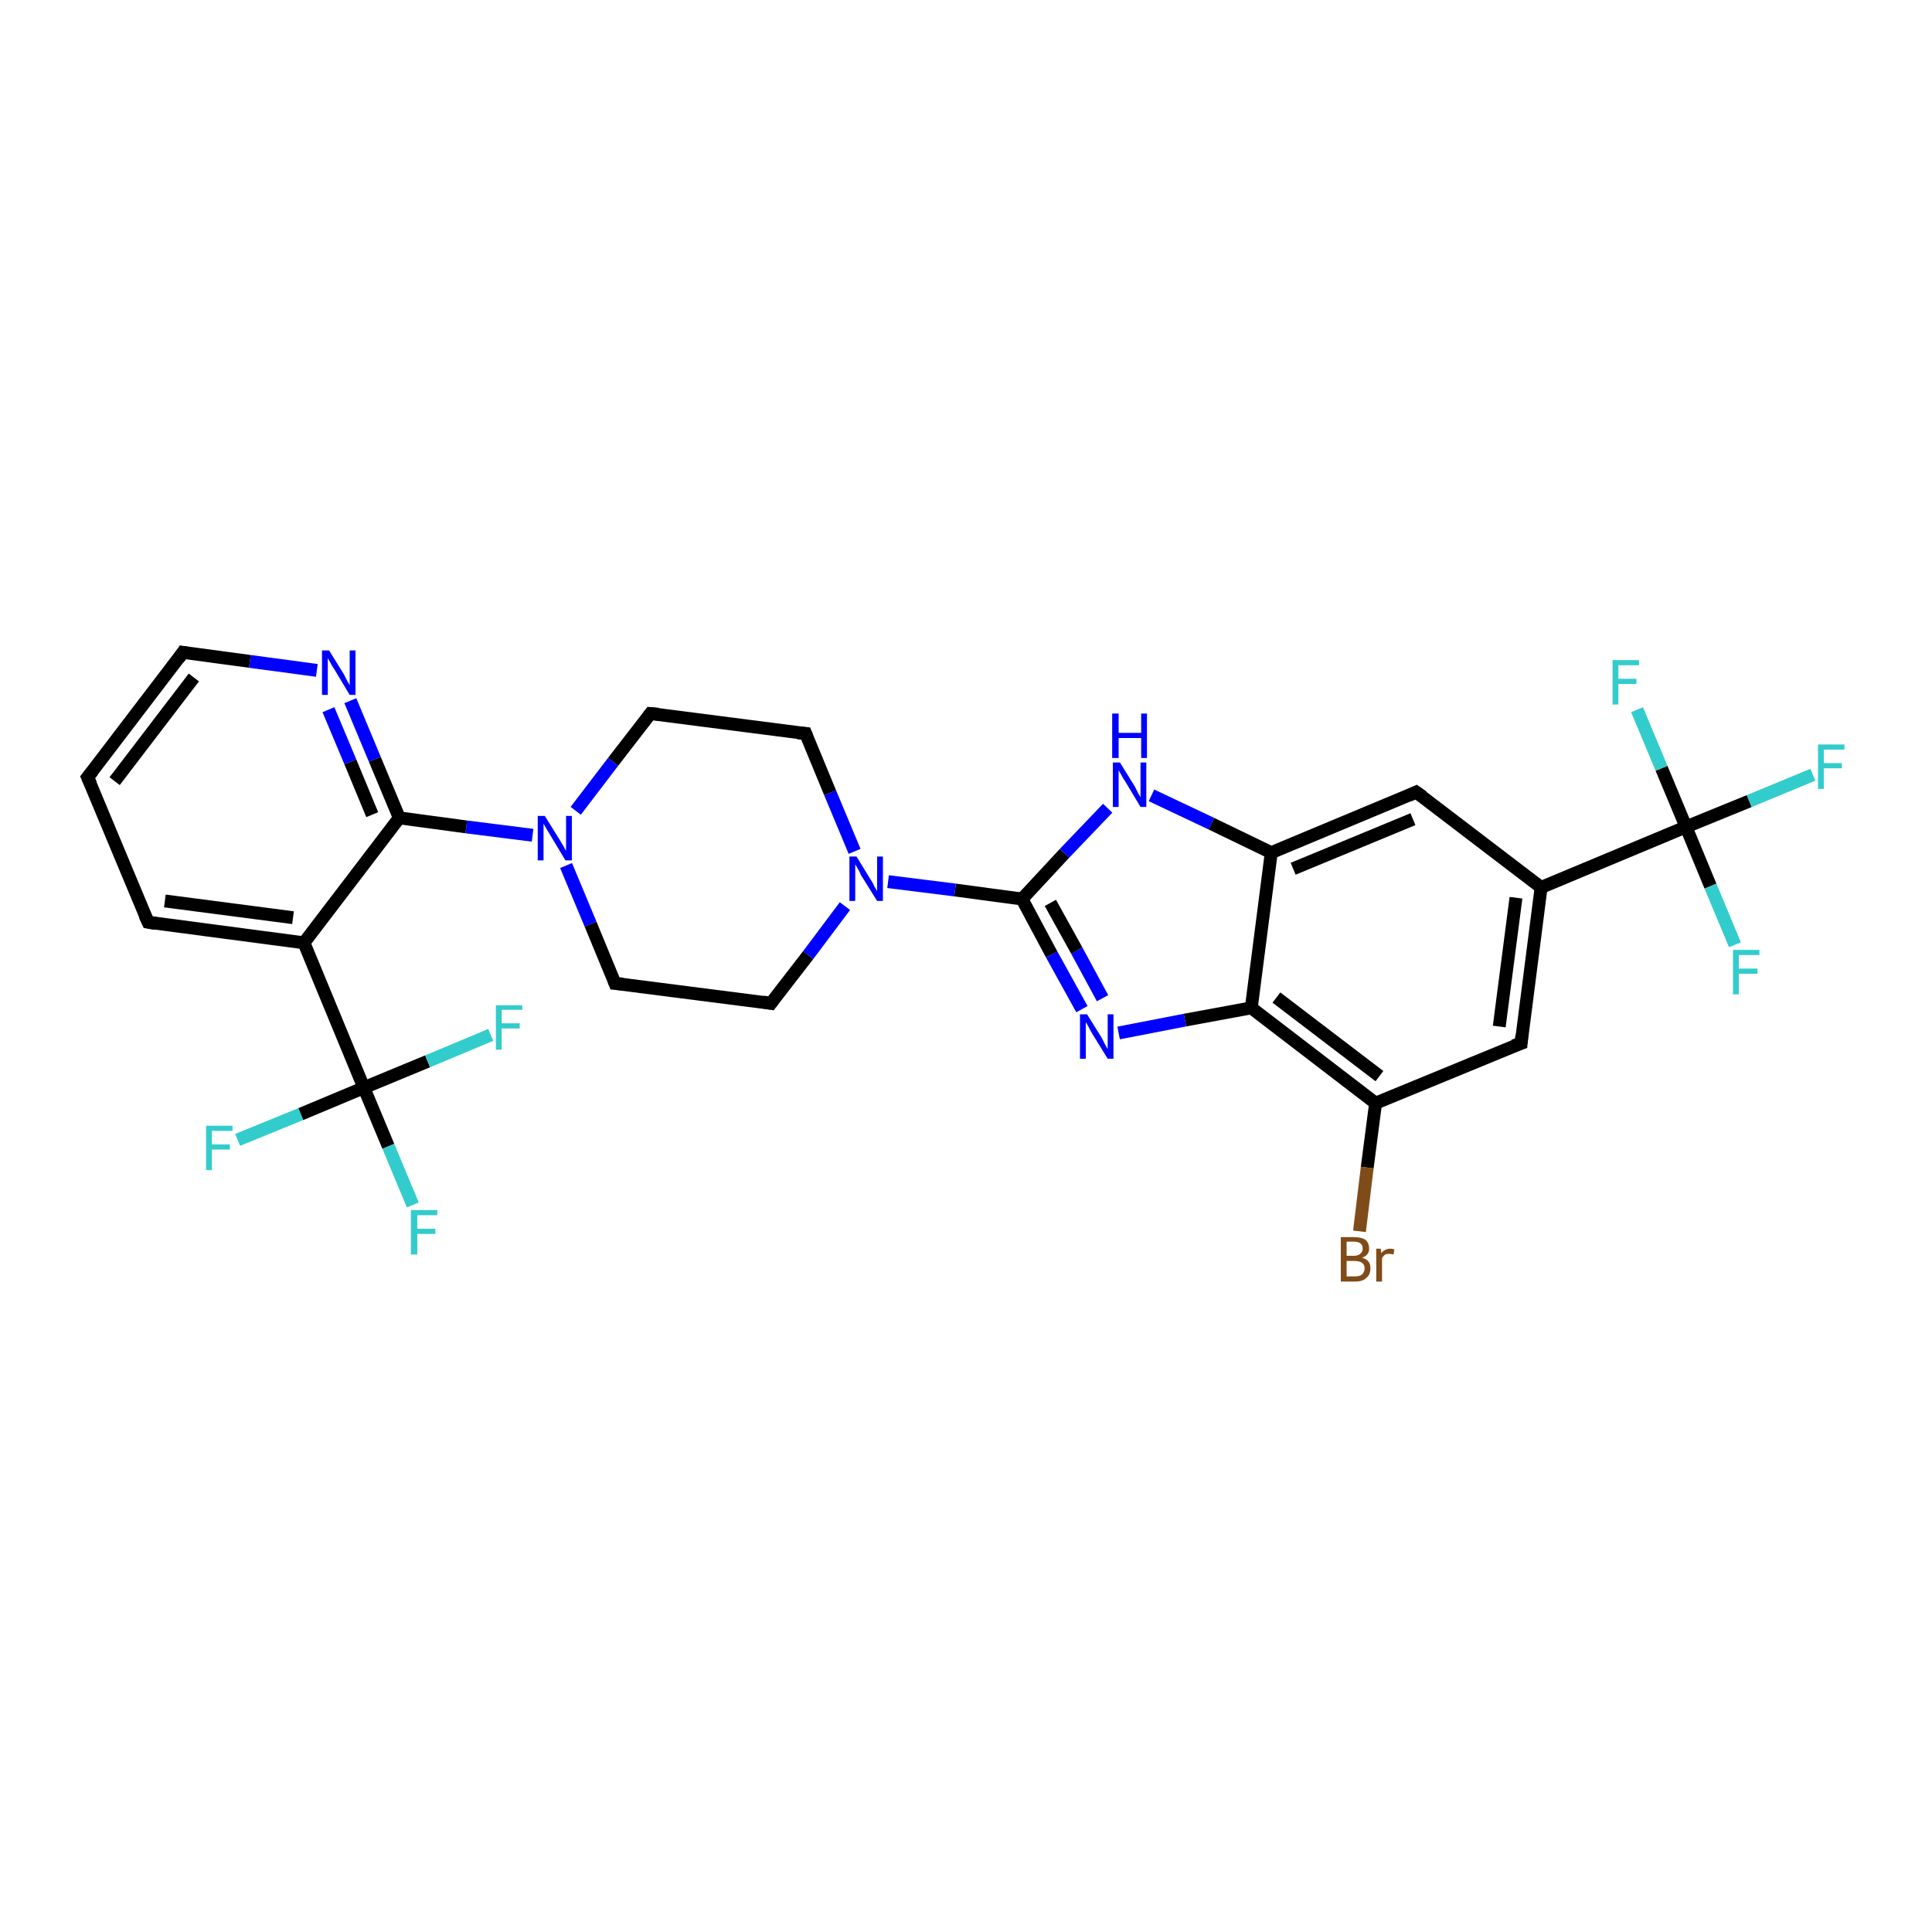 <?xml version='1.0' encoding='iso-8859-1'?>
<svg version='1.1' baseProfile='full'
              xmlns='http://www.w3.org/2000/svg'
                      xmlns:rdkit='http://www.rdkit.org/xml'
                      xmlns:xlink='http://www.w3.org/1999/xlink'
                  xml:space='preserve'
width='300px' height='300px' viewBox='0 0 300 300'>
<!-- END OF HEADER -->
<rect style='opacity:1.0;fill:#FFFFFF;stroke:none' width='300.0' height='300.0' x='0.0' y='0.0'> </rect>
<path class='bond-0 atom-0 atom-1' d='M 281.5,120.3 L 271.6,124.4' style='fill:none;fill-rule:evenodd;stroke:#33CCCC;stroke-width:2.0px;stroke-linecap:butt;stroke-linejoin:miter;stroke-opacity:1' />
<path class='bond-0 atom-0 atom-1' d='M 271.6,124.4 L 261.8,128.4' style='fill:none;fill-rule:evenodd;stroke:#000000;stroke-width:2.0px;stroke-linecap:butt;stroke-linejoin:miter;stroke-opacity:1' />
<path class='bond-1 atom-1 atom-2' d='M 261.8,128.4 L 265.6,137.6' style='fill:none;fill-rule:evenodd;stroke:#000000;stroke-width:2.0px;stroke-linecap:butt;stroke-linejoin:miter;stroke-opacity:1' />
<path class='bond-1 atom-1 atom-2' d='M 265.6,137.6 L 269.4,146.7' style='fill:none;fill-rule:evenodd;stroke:#33CCCC;stroke-width:2.0px;stroke-linecap:butt;stroke-linejoin:miter;stroke-opacity:1' />
<path class='bond-2 atom-1 atom-3' d='M 261.8,128.4 L 258.0,119.3' style='fill:none;fill-rule:evenodd;stroke:#000000;stroke-width:2.0px;stroke-linecap:butt;stroke-linejoin:miter;stroke-opacity:1' />
<path class='bond-2 atom-1 atom-3' d='M 258.0,119.3 L 254.2,110.2' style='fill:none;fill-rule:evenodd;stroke:#33CCCC;stroke-width:2.0px;stroke-linecap:butt;stroke-linejoin:miter;stroke-opacity:1' />
<path class='bond-3 atom-1 atom-4' d='M 261.8,128.4 L 239.3,137.8' style='fill:none;fill-rule:evenodd;stroke:#000000;stroke-width:2.0px;stroke-linecap:butt;stroke-linejoin:miter;stroke-opacity:1' />
<path class='bond-4 atom-4 atom-5' d='M 239.3,137.8 L 236.2,162.0' style='fill:none;fill-rule:evenodd;stroke:#000000;stroke-width:2.0px;stroke-linecap:butt;stroke-linejoin:miter;stroke-opacity:1' />
<path class='bond-4 atom-4 atom-5' d='M 235.4,139.4 L 232.8,159.4' style='fill:none;fill-rule:evenodd;stroke:#000000;stroke-width:2.0px;stroke-linecap:butt;stroke-linejoin:miter;stroke-opacity:1' />
<path class='bond-5 atom-5 atom-6' d='M 236.2,162.0 L 213.6,171.3' style='fill:none;fill-rule:evenodd;stroke:#000000;stroke-width:2.0px;stroke-linecap:butt;stroke-linejoin:miter;stroke-opacity:1' />
<path class='bond-6 atom-6 atom-7' d='M 213.6,171.3 L 212.3,181.3' style='fill:none;fill-rule:evenodd;stroke:#000000;stroke-width:2.0px;stroke-linecap:butt;stroke-linejoin:miter;stroke-opacity:1' />
<path class='bond-6 atom-6 atom-7' d='M 212.3,181.3 L 211.1,191.2' style='fill:none;fill-rule:evenodd;stroke:#7F4C19;stroke-width:2.0px;stroke-linecap:butt;stroke-linejoin:miter;stroke-opacity:1' />
<path class='bond-7 atom-6 atom-8' d='M 213.6,171.3 L 194.3,156.5' style='fill:none;fill-rule:evenodd;stroke:#000000;stroke-width:2.0px;stroke-linecap:butt;stroke-linejoin:miter;stroke-opacity:1' />
<path class='bond-7 atom-6 atom-8' d='M 214.2,167.1 L 198.2,154.9' style='fill:none;fill-rule:evenodd;stroke:#000000;stroke-width:2.0px;stroke-linecap:butt;stroke-linejoin:miter;stroke-opacity:1' />
<path class='bond-8 atom-8 atom-9' d='M 194.3,156.5 L 184.0,158.4' style='fill:none;fill-rule:evenodd;stroke:#000000;stroke-width:2.0px;stroke-linecap:butt;stroke-linejoin:miter;stroke-opacity:1' />
<path class='bond-8 atom-8 atom-9' d='M 184.0,158.4 L 173.7,160.4' style='fill:none;fill-rule:evenodd;stroke:#0000FF;stroke-width:2.0px;stroke-linecap:butt;stroke-linejoin:miter;stroke-opacity:1' />
<path class='bond-9 atom-9 atom-10' d='M 168.0,156.7 L 163.3,148.2' style='fill:none;fill-rule:evenodd;stroke:#0000FF;stroke-width:2.0px;stroke-linecap:butt;stroke-linejoin:miter;stroke-opacity:1' />
<path class='bond-9 atom-9 atom-10' d='M 163.3,148.2 L 158.7,139.6' style='fill:none;fill-rule:evenodd;stroke:#000000;stroke-width:2.0px;stroke-linecap:butt;stroke-linejoin:miter;stroke-opacity:1' />
<path class='bond-9 atom-9 atom-10' d='M 171.2,155.0 L 167.2,147.6' style='fill:none;fill-rule:evenodd;stroke:#0000FF;stroke-width:2.0px;stroke-linecap:butt;stroke-linejoin:miter;stroke-opacity:1' />
<path class='bond-9 atom-9 atom-10' d='M 167.2,147.6 L 163.1,140.2' style='fill:none;fill-rule:evenodd;stroke:#000000;stroke-width:2.0px;stroke-linecap:butt;stroke-linejoin:miter;stroke-opacity:1' />
<path class='bond-10 atom-10 atom-11' d='M 158.7,139.6 L 165.3,132.5' style='fill:none;fill-rule:evenodd;stroke:#000000;stroke-width:2.0px;stroke-linecap:butt;stroke-linejoin:miter;stroke-opacity:1' />
<path class='bond-10 atom-10 atom-11' d='M 165.3,132.5 L 172.0,125.5' style='fill:none;fill-rule:evenodd;stroke:#0000FF;stroke-width:2.0px;stroke-linecap:butt;stroke-linejoin:miter;stroke-opacity:1' />
<path class='bond-11 atom-11 atom-12' d='M 178.8,123.5 L 188.1,127.9' style='fill:none;fill-rule:evenodd;stroke:#0000FF;stroke-width:2.0px;stroke-linecap:butt;stroke-linejoin:miter;stroke-opacity:1' />
<path class='bond-11 atom-11 atom-12' d='M 188.1,127.9 L 197.4,132.4' style='fill:none;fill-rule:evenodd;stroke:#000000;stroke-width:2.0px;stroke-linecap:butt;stroke-linejoin:miter;stroke-opacity:1' />
<path class='bond-12 atom-12 atom-13' d='M 197.4,132.4 L 219.9,123.0' style='fill:none;fill-rule:evenodd;stroke:#000000;stroke-width:2.0px;stroke-linecap:butt;stroke-linejoin:miter;stroke-opacity:1' />
<path class='bond-12 atom-12 atom-13' d='M 200.8,134.9 L 219.4,127.2' style='fill:none;fill-rule:evenodd;stroke:#000000;stroke-width:2.0px;stroke-linecap:butt;stroke-linejoin:miter;stroke-opacity:1' />
<path class='bond-13 atom-10 atom-14' d='M 158.7,139.6 L 148.3,138.2' style='fill:none;fill-rule:evenodd;stroke:#000000;stroke-width:2.0px;stroke-linecap:butt;stroke-linejoin:miter;stroke-opacity:1' />
<path class='bond-13 atom-10 atom-14' d='M 148.3,138.2 L 137.9,136.9' style='fill:none;fill-rule:evenodd;stroke:#0000FF;stroke-width:2.0px;stroke-linecap:butt;stroke-linejoin:miter;stroke-opacity:1' />
<path class='bond-14 atom-14 atom-15' d='M 132.7,132.2 L 128.9,123.1' style='fill:none;fill-rule:evenodd;stroke:#0000FF;stroke-width:2.0px;stroke-linecap:butt;stroke-linejoin:miter;stroke-opacity:1' />
<path class='bond-14 atom-14 atom-15' d='M 128.9,123.1 L 125.1,113.9' style='fill:none;fill-rule:evenodd;stroke:#000000;stroke-width:2.0px;stroke-linecap:butt;stroke-linejoin:miter;stroke-opacity:1' />
<path class='bond-15 atom-15 atom-16' d='M 125.1,113.9 L 101.0,110.8' style='fill:none;fill-rule:evenodd;stroke:#000000;stroke-width:2.0px;stroke-linecap:butt;stroke-linejoin:miter;stroke-opacity:1' />
<path class='bond-16 atom-16 atom-17' d='M 101.0,110.8 L 95.2,118.3' style='fill:none;fill-rule:evenodd;stroke:#000000;stroke-width:2.0px;stroke-linecap:butt;stroke-linejoin:miter;stroke-opacity:1' />
<path class='bond-16 atom-16 atom-17' d='M 95.2,118.3 L 89.4,125.9' style='fill:none;fill-rule:evenodd;stroke:#0000FF;stroke-width:2.0px;stroke-linecap:butt;stroke-linejoin:miter;stroke-opacity:1' />
<path class='bond-17 atom-17 atom-18' d='M 87.9,134.4 L 91.7,143.5' style='fill:none;fill-rule:evenodd;stroke:#0000FF;stroke-width:2.0px;stroke-linecap:butt;stroke-linejoin:miter;stroke-opacity:1' />
<path class='bond-17 atom-17 atom-18' d='M 91.7,143.5 L 95.5,152.7' style='fill:none;fill-rule:evenodd;stroke:#000000;stroke-width:2.0px;stroke-linecap:butt;stroke-linejoin:miter;stroke-opacity:1' />
<path class='bond-18 atom-18 atom-19' d='M 95.5,152.7 L 119.7,155.8' style='fill:none;fill-rule:evenodd;stroke:#000000;stroke-width:2.0px;stroke-linecap:butt;stroke-linejoin:miter;stroke-opacity:1' />
<path class='bond-19 atom-17 atom-20' d='M 82.7,129.7 L 72.4,128.4' style='fill:none;fill-rule:evenodd;stroke:#0000FF;stroke-width:2.0px;stroke-linecap:butt;stroke-linejoin:miter;stroke-opacity:1' />
<path class='bond-19 atom-17 atom-20' d='M 72.4,128.4 L 62.0,127.0' style='fill:none;fill-rule:evenodd;stroke:#000000;stroke-width:2.0px;stroke-linecap:butt;stroke-linejoin:miter;stroke-opacity:1' />
<path class='bond-20 atom-20 atom-21' d='M 62.0,127.0 L 58.2,117.9' style='fill:none;fill-rule:evenodd;stroke:#000000;stroke-width:2.0px;stroke-linecap:butt;stroke-linejoin:miter;stroke-opacity:1' />
<path class='bond-20 atom-20 atom-21' d='M 58.2,117.9 L 54.4,108.8' style='fill:none;fill-rule:evenodd;stroke:#0000FF;stroke-width:2.0px;stroke-linecap:butt;stroke-linejoin:miter;stroke-opacity:1' />
<path class='bond-20 atom-20 atom-21' d='M 57.8,126.5 L 54.4,118.3' style='fill:none;fill-rule:evenodd;stroke:#000000;stroke-width:2.0px;stroke-linecap:butt;stroke-linejoin:miter;stroke-opacity:1' />
<path class='bond-20 atom-20 atom-21' d='M 54.4,118.3 L 51.0,110.2' style='fill:none;fill-rule:evenodd;stroke:#0000FF;stroke-width:2.0px;stroke-linecap:butt;stroke-linejoin:miter;stroke-opacity:1' />
<path class='bond-21 atom-21 atom-22' d='M 49.2,104.1 L 38.8,102.7' style='fill:none;fill-rule:evenodd;stroke:#0000FF;stroke-width:2.0px;stroke-linecap:butt;stroke-linejoin:miter;stroke-opacity:1' />
<path class='bond-21 atom-21 atom-22' d='M 38.8,102.7 L 28.4,101.3' style='fill:none;fill-rule:evenodd;stroke:#000000;stroke-width:2.0px;stroke-linecap:butt;stroke-linejoin:miter;stroke-opacity:1' />
<path class='bond-22 atom-22 atom-23' d='M 28.4,101.3 L 13.6,120.7' style='fill:none;fill-rule:evenodd;stroke:#000000;stroke-width:2.0px;stroke-linecap:butt;stroke-linejoin:miter;stroke-opacity:1' />
<path class='bond-22 atom-22 atom-23' d='M 30.1,105.2 L 17.8,121.3' style='fill:none;fill-rule:evenodd;stroke:#000000;stroke-width:2.0px;stroke-linecap:butt;stroke-linejoin:miter;stroke-opacity:1' />
<path class='bond-23 atom-23 atom-24' d='M 13.6,120.7 L 23.0,143.2' style='fill:none;fill-rule:evenodd;stroke:#000000;stroke-width:2.0px;stroke-linecap:butt;stroke-linejoin:miter;stroke-opacity:1' />
<path class='bond-24 atom-24 atom-25' d='M 23.0,143.2 L 47.2,146.4' style='fill:none;fill-rule:evenodd;stroke:#000000;stroke-width:2.0px;stroke-linecap:butt;stroke-linejoin:miter;stroke-opacity:1' />
<path class='bond-24 atom-24 atom-25' d='M 25.6,139.9 L 45.5,142.5' style='fill:none;fill-rule:evenodd;stroke:#000000;stroke-width:2.0px;stroke-linecap:butt;stroke-linejoin:miter;stroke-opacity:1' />
<path class='bond-25 atom-25 atom-26' d='M 47.2,146.4 L 56.5,168.9' style='fill:none;fill-rule:evenodd;stroke:#000000;stroke-width:2.0px;stroke-linecap:butt;stroke-linejoin:miter;stroke-opacity:1' />
<path class='bond-26 atom-26 atom-27' d='M 56.5,168.9 L 60.3,178.0' style='fill:none;fill-rule:evenodd;stroke:#000000;stroke-width:2.0px;stroke-linecap:butt;stroke-linejoin:miter;stroke-opacity:1' />
<path class='bond-26 atom-26 atom-27' d='M 60.3,178.0 L 64.1,187.1' style='fill:none;fill-rule:evenodd;stroke:#33CCCC;stroke-width:2.0px;stroke-linecap:butt;stroke-linejoin:miter;stroke-opacity:1' />
<path class='bond-27 atom-26 atom-28' d='M 56.5,168.9 L 46.7,173.0' style='fill:none;fill-rule:evenodd;stroke:#000000;stroke-width:2.0px;stroke-linecap:butt;stroke-linejoin:miter;stroke-opacity:1' />
<path class='bond-27 atom-26 atom-28' d='M 46.7,173.0 L 36.9,177.0' style='fill:none;fill-rule:evenodd;stroke:#33CCCC;stroke-width:2.0px;stroke-linecap:butt;stroke-linejoin:miter;stroke-opacity:1' />
<path class='bond-28 atom-26 atom-29' d='M 56.5,168.9 L 66.4,164.8' style='fill:none;fill-rule:evenodd;stroke:#000000;stroke-width:2.0px;stroke-linecap:butt;stroke-linejoin:miter;stroke-opacity:1' />
<path class='bond-28 atom-26 atom-29' d='M 66.4,164.8 L 76.2,160.7' style='fill:none;fill-rule:evenodd;stroke:#33CCCC;stroke-width:2.0px;stroke-linecap:butt;stroke-linejoin:miter;stroke-opacity:1' />
<path class='bond-29 atom-13 atom-4' d='M 219.9,123.0 L 239.3,137.8' style='fill:none;fill-rule:evenodd;stroke:#000000;stroke-width:2.0px;stroke-linecap:butt;stroke-linejoin:miter;stroke-opacity:1' />
<path class='bond-30 atom-19 atom-14' d='M 119.7,155.8 L 125.5,148.3' style='fill:none;fill-rule:evenodd;stroke:#000000;stroke-width:2.0px;stroke-linecap:butt;stroke-linejoin:miter;stroke-opacity:1' />
<path class='bond-30 atom-19 atom-14' d='M 125.5,148.3 L 131.2,140.7' style='fill:none;fill-rule:evenodd;stroke:#0000FF;stroke-width:2.0px;stroke-linecap:butt;stroke-linejoin:miter;stroke-opacity:1' />
<path class='bond-31 atom-25 atom-20' d='M 47.2,146.4 L 62.0,127.0' style='fill:none;fill-rule:evenodd;stroke:#000000;stroke-width:2.0px;stroke-linecap:butt;stroke-linejoin:miter;stroke-opacity:1' />
<path class='bond-32 atom-12 atom-8' d='M 197.4,132.4 L 194.3,156.5' style='fill:none;fill-rule:evenodd;stroke:#000000;stroke-width:2.0px;stroke-linecap:butt;stroke-linejoin:miter;stroke-opacity:1' />
<path d='M 236.3,160.8 L 236.2,162.0 L 235.0,162.4' style='fill:none;stroke:#000000;stroke-width:2.0px;stroke-linecap:butt;stroke-linejoin:miter;stroke-opacity:1;' />
<path d='M 218.8,123.5 L 219.9,123.0 L 220.9,123.7' style='fill:none;stroke:#000000;stroke-width:2.0px;stroke-linecap:butt;stroke-linejoin:miter;stroke-opacity:1;' />
<path d='M 125.3,114.4 L 125.1,113.9 L 123.9,113.8' style='fill:none;stroke:#000000;stroke-width:2.0px;stroke-linecap:butt;stroke-linejoin:miter;stroke-opacity:1;' />
<path d='M 102.2,110.9 L 101.0,110.8 L 100.7,111.2' style='fill:none;stroke:#000000;stroke-width:2.0px;stroke-linecap:butt;stroke-linejoin:miter;stroke-opacity:1;' />
<path d='M 95.3,152.2 L 95.5,152.7 L 96.7,152.8' style='fill:none;stroke:#000000;stroke-width:2.0px;stroke-linecap:butt;stroke-linejoin:miter;stroke-opacity:1;' />
<path d='M 118.5,155.6 L 119.7,155.8 L 120.0,155.4' style='fill:none;stroke:#000000;stroke-width:2.0px;stroke-linecap:butt;stroke-linejoin:miter;stroke-opacity:1;' />
<path d='M 29.0,101.4 L 28.4,101.3 L 27.7,102.3' style='fill:none;stroke:#000000;stroke-width:2.0px;stroke-linecap:butt;stroke-linejoin:miter;stroke-opacity:1;' />
<path d='M 14.4,119.7 L 13.6,120.7 L 14.1,121.8' style='fill:none;stroke:#000000;stroke-width:2.0px;stroke-linecap:butt;stroke-linejoin:miter;stroke-opacity:1;' />
<path d='M 22.5,142.1 L 23.0,143.2 L 24.2,143.4' style='fill:none;stroke:#000000;stroke-width:2.0px;stroke-linecap:butt;stroke-linejoin:miter;stroke-opacity:1;' />
<path class='atom-0' d='M 282.3 115.6
L 286.4 115.6
L 286.4 116.4
L 283.2 116.4
L 283.2 118.5
L 286.0 118.5
L 286.0 119.3
L 283.2 119.3
L 283.2 122.5
L 282.3 122.5
L 282.3 115.6
' fill='#33CCCC'/>
<path class='atom-2' d='M 269.1 147.5
L 273.2 147.5
L 273.2 148.3
L 270.0 148.3
L 270.0 150.4
L 272.9 150.4
L 272.9 151.2
L 270.0 151.2
L 270.0 154.4
L 269.1 154.4
L 269.1 147.5
' fill='#33CCCC'/>
<path class='atom-3' d='M 250.4 102.5
L 254.5 102.5
L 254.5 103.3
L 251.3 103.3
L 251.3 105.4
L 254.1 105.4
L 254.1 106.2
L 251.3 106.2
L 251.3 109.4
L 250.4 109.4
L 250.4 102.5
' fill='#33CCCC'/>
<path class='atom-7' d='M 211.5 195.3
Q 212.2 195.5, 212.5 195.9
Q 212.8 196.3, 212.8 196.9
Q 212.8 197.9, 212.2 198.4
Q 211.6 199.0, 210.5 199.0
L 208.2 199.0
L 208.2 192.1
L 210.2 192.1
Q 211.4 192.1, 212.0 192.5
Q 212.6 193.0, 212.6 193.9
Q 212.6 194.9, 211.5 195.3
M 209.1 192.8
L 209.1 195.0
L 210.2 195.0
Q 210.9 195.0, 211.2 194.7
Q 211.6 194.4, 211.6 193.9
Q 211.6 192.8, 210.2 192.8
L 209.1 192.8
M 210.5 198.2
Q 211.1 198.2, 211.5 197.9
Q 211.9 197.5, 211.9 196.9
Q 211.9 196.4, 211.5 196.1
Q 211.1 195.8, 210.3 195.8
L 209.1 195.8
L 209.1 198.2
L 210.5 198.2
' fill='#7F4C19'/>
<path class='atom-7' d='M 214.4 193.9
L 214.5 194.6
Q 215.0 193.9, 215.9 193.9
Q 216.2 193.9, 216.5 194.0
L 216.4 194.8
Q 216.0 194.7, 215.7 194.7
Q 215.3 194.7, 215.1 194.8
Q 214.8 195.0, 214.6 195.4
L 214.6 199.0
L 213.7 199.0
L 213.7 193.9
L 214.4 193.9
' fill='#7F4C19'/>
<path class='atom-9' d='M 168.8 157.5
L 171.1 161.2
Q 171.3 161.6, 171.6 162.2
Q 172.0 162.9, 172.0 162.9
L 172.0 157.5
L 172.9 157.5
L 172.9 164.4
L 172.0 164.4
L 169.6 160.5
Q 169.3 160.0, 169.0 159.4
Q 168.7 158.9, 168.6 158.7
L 168.6 164.4
L 167.7 164.4
L 167.7 157.5
L 168.8 157.5
' fill='#0000FF'/>
<path class='atom-11' d='M 173.9 118.4
L 176.2 122.1
Q 176.4 122.5, 176.7 123.1
Q 177.1 123.8, 177.1 123.8
L 177.1 118.4
L 178.0 118.4
L 178.0 125.3
L 177.1 125.3
L 174.7 121.3
Q 174.4 120.9, 174.1 120.3
Q 173.8 119.8, 173.7 119.6
L 173.7 125.3
L 172.8 125.3
L 172.8 118.4
L 173.9 118.4
' fill='#0000FF'/>
<path class='atom-11' d='M 172.7 110.8
L 173.7 110.8
L 173.7 113.8
L 177.2 113.8
L 177.2 110.8
L 178.1 110.8
L 178.1 117.7
L 177.2 117.7
L 177.2 114.6
L 173.7 114.6
L 173.7 117.7
L 172.7 117.7
L 172.7 110.8
' fill='#0000FF'/>
<path class='atom-14' d='M 133.0 133.0
L 135.2 136.6
Q 135.5 137.0, 135.8 137.7
Q 136.2 138.3, 136.2 138.4
L 136.2 133.0
L 137.1 133.0
L 137.1 139.9
L 136.2 139.9
L 133.7 135.9
Q 133.5 135.4, 133.2 134.9
Q 132.9 134.4, 132.8 134.2
L 132.8 139.9
L 131.9 139.9
L 131.9 133.0
L 133.0 133.0
' fill='#0000FF'/>
<path class='atom-17' d='M 84.6 126.7
L 86.9 130.4
Q 87.1 130.7, 87.5 131.4
Q 87.8 132.0, 87.9 132.1
L 87.9 126.7
L 88.8 126.7
L 88.8 133.6
L 87.8 133.6
L 85.4 129.6
Q 85.1 129.1, 84.8 128.6
Q 84.5 128.1, 84.4 127.9
L 84.4 133.6
L 83.5 133.6
L 83.5 126.7
L 84.6 126.7
' fill='#0000FF'/>
<path class='atom-21' d='M 51.1 101.0
L 53.4 104.7
Q 53.6 105.1, 53.9 105.7
Q 54.3 106.4, 54.3 106.4
L 54.3 101.0
L 55.2 101.0
L 55.2 107.9
L 54.3 107.9
L 51.9 103.9
Q 51.6 103.5, 51.3 102.9
Q 51.0 102.4, 50.9 102.2
L 50.9 107.9
L 50.0 107.9
L 50.0 101.0
L 51.1 101.0
' fill='#0000FF'/>
<path class='atom-27' d='M 63.8 187.9
L 67.9 187.9
L 67.9 188.7
L 64.8 188.7
L 64.8 190.8
L 67.6 190.8
L 67.6 191.6
L 64.8 191.6
L 64.8 194.8
L 63.8 194.8
L 63.8 187.9
' fill='#33CCCC'/>
<path class='atom-28' d='M 32.0 174.8
L 36.1 174.8
L 36.1 175.6
L 32.9 175.6
L 32.9 177.7
L 35.7 177.7
L 35.7 178.5
L 32.9 178.5
L 32.9 181.7
L 32.0 181.7
L 32.0 174.8
' fill='#33CCCC'/>
<path class='atom-29' d='M 77.0 156.1
L 81.1 156.1
L 81.1 156.8
L 77.9 156.8
L 77.9 158.9
L 80.7 158.9
L 80.7 159.7
L 77.9 159.7
L 77.9 163.0
L 77.0 163.0
L 77.0 156.1
' fill='#33CCCC'/>
</svg>
